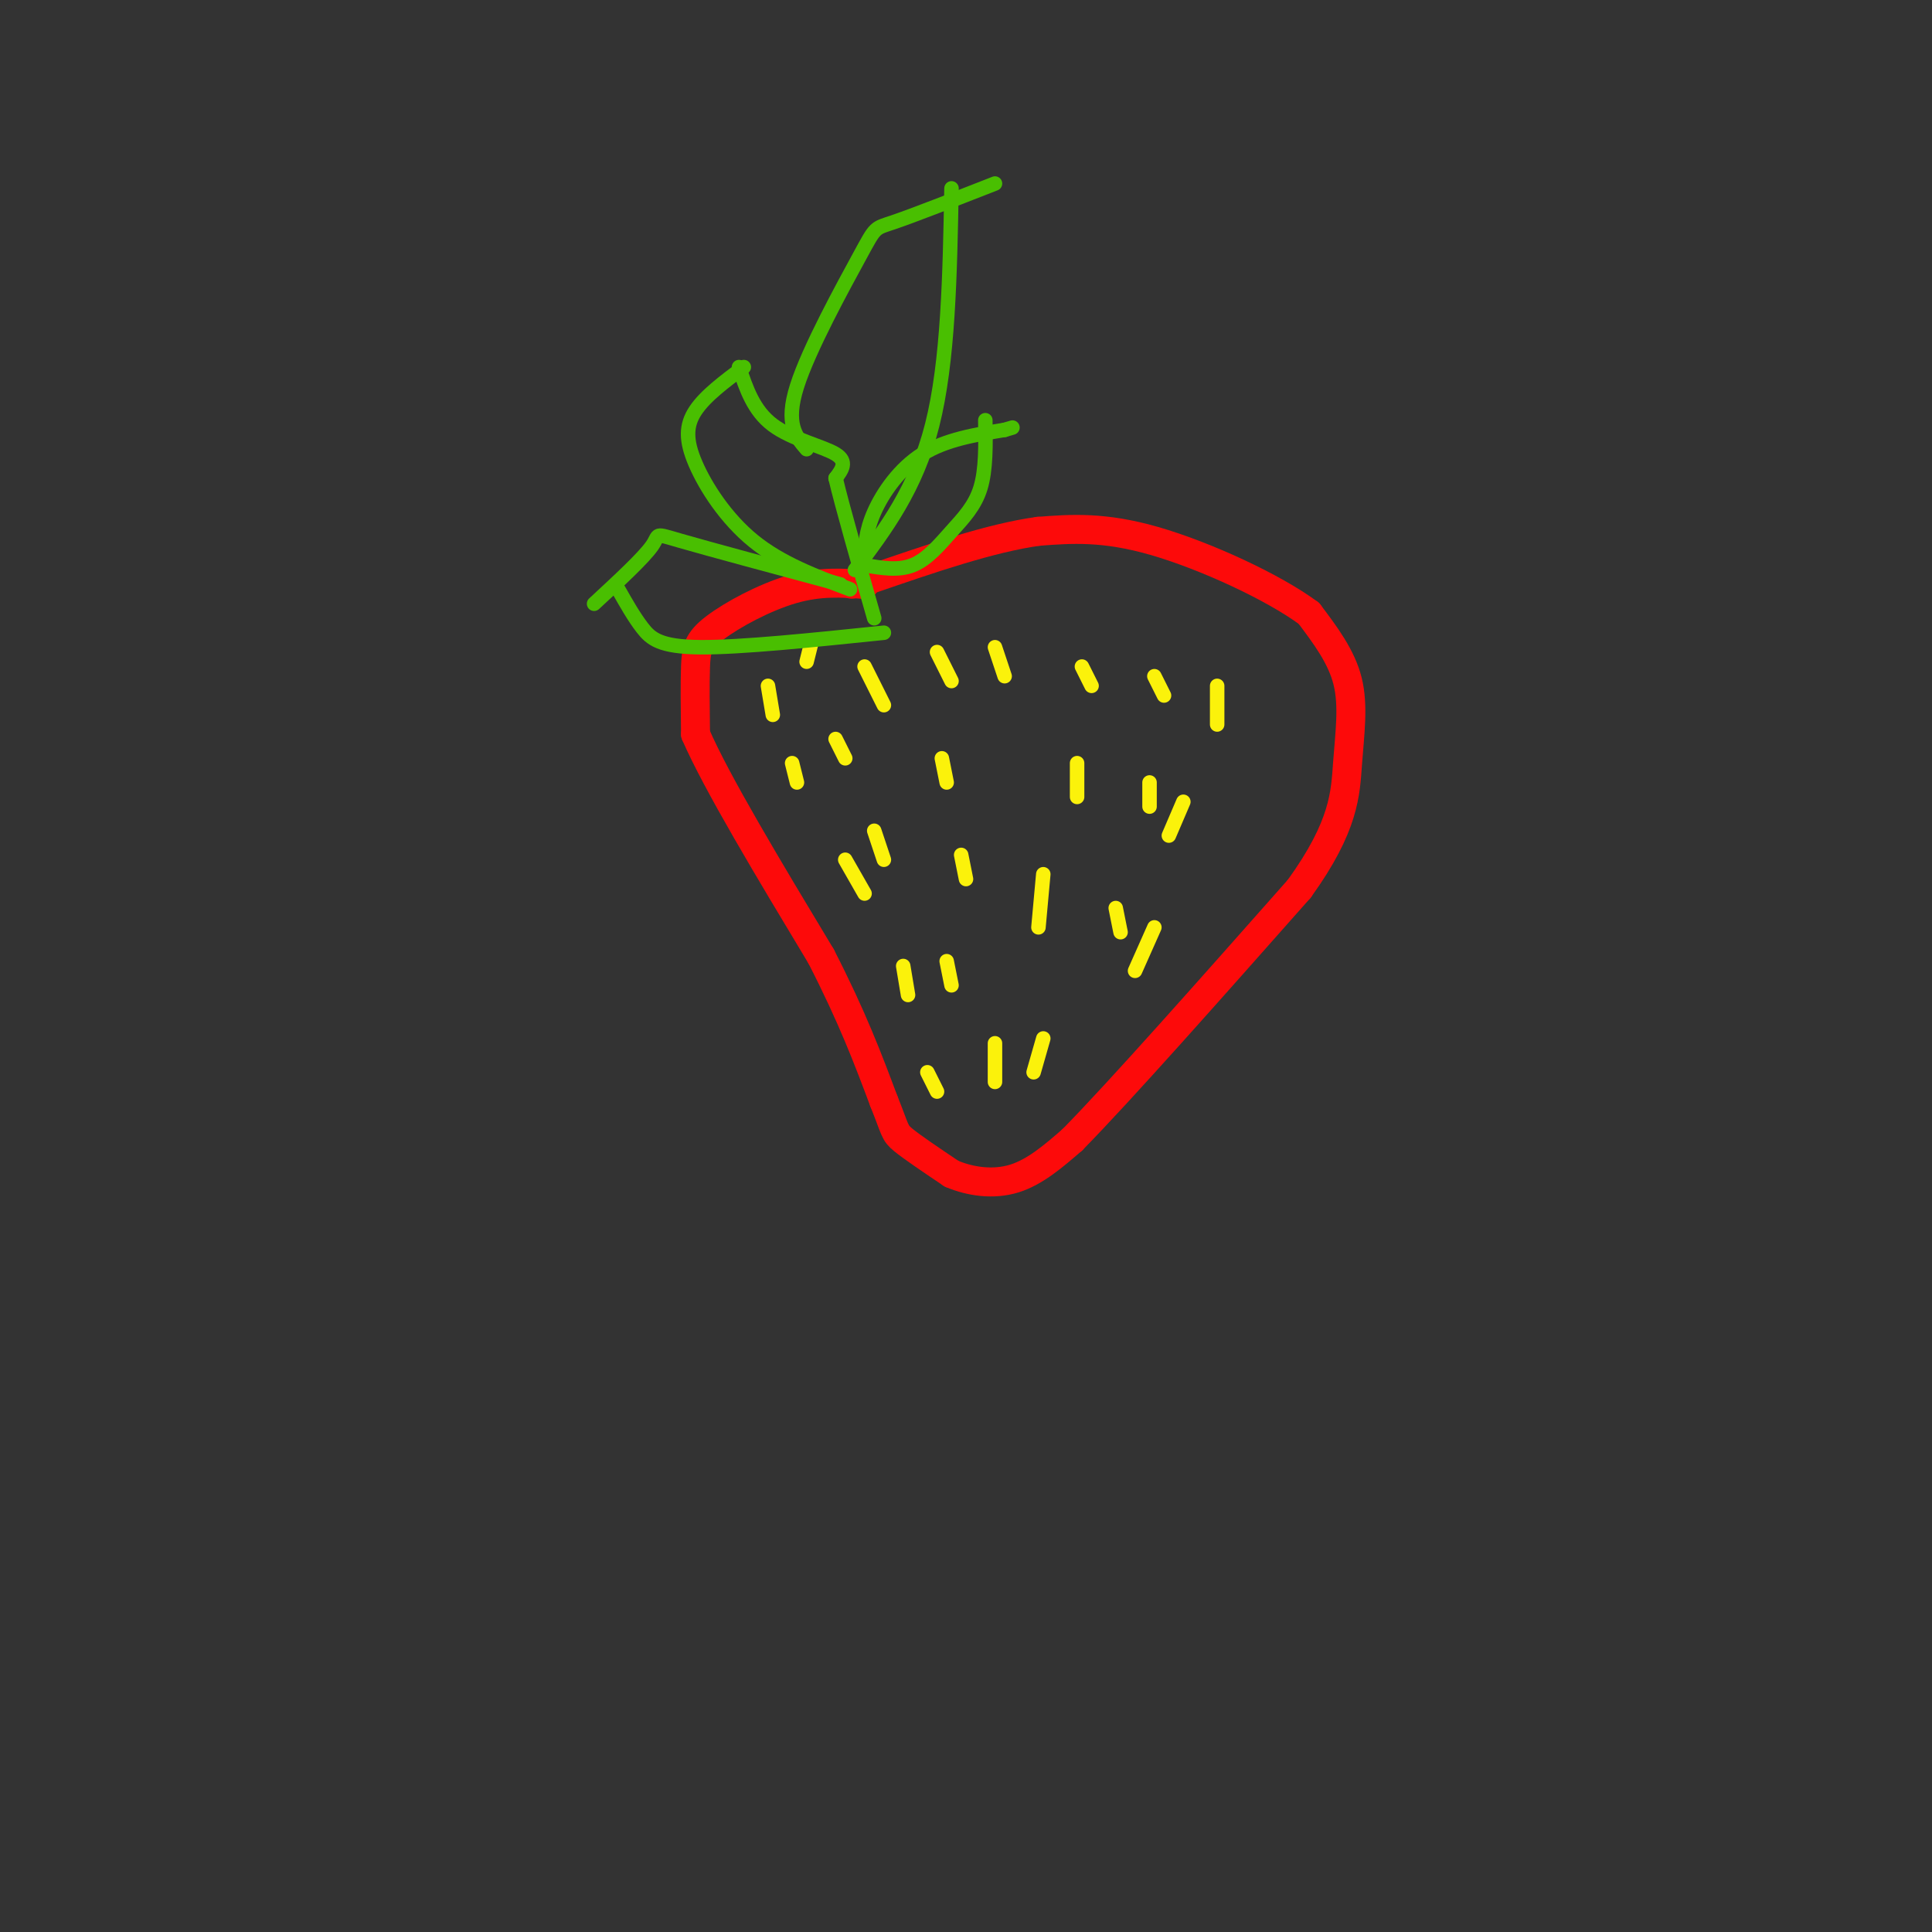 <svg viewBox='0 0 400 400' version='1.1' xmlns='http://www.w3.org/2000/svg' xmlns:xlink='http://www.w3.org/1999/xlink'><rect x="0" y="0" width="400" height="400" fill="#333333" stroke="none"/><g fill='none' stroke='#FD0A0A' stroke-width='6' stroke-linecap='round' stroke-linejoin='round'><path d='M179,121c-4.649,-0.327 -9.298,-0.655 -15,1c-5.702,1.655 -12.458,5.292 -16,8c-3.542,2.708 -3.869,4.488 -4,8c-0.131,3.512 -0.065,8.756 0,14'/><path d='M144,152c4.333,10.000 15.167,28.000 26,46'/><path d='M170,198c6.500,12.667 9.750,21.333 13,30'/><path d='M183,228c2.467,6.133 2.133,6.467 4,8c1.867,1.533 5.933,4.267 10,7'/><path d='M197,243c3.911,1.667 8.689,2.333 13,1c4.311,-1.333 8.156,-4.667 12,-8'/><path d='M222,236c9.833,-10.000 28.417,-31.000 47,-52'/><path d='M269,184c9.440,-13.083 9.542,-19.792 10,-26c0.458,-6.208 1.274,-11.917 0,-17c-1.274,-5.083 -4.637,-9.542 -8,-14'/><path d='M271,127c-7.289,-5.422 -21.511,-11.978 -32,-15c-10.489,-3.022 -17.244,-2.511 -24,-2'/><path d='M215,110c-9.833,1.333 -22.417,5.667 -35,10'/><path d='M180,120c-6.000,1.667 -3.500,0.833 -1,0'/></g>
<g fill='none' stroke='#FBF20B' stroke-width='3' stroke-linecap='round' stroke-linejoin='round'><path d='M159,142c0.000,0.000 1.000,6.000 1,6'/><path d='M164,158c0.000,0.000 1.000,4.000 1,4'/><path d='M175,178c0.000,0.000 4.000,7.000 4,7'/><path d='M187,200c0.000,0.000 1.000,6.000 1,6'/><path d='M192,222c0.000,0.000 2.000,4.000 2,4'/><path d='M206,224c0.000,0.000 0.000,-8.000 0,-8'/><path d='M197,204c0.000,0.000 -1.000,-5.000 -1,-5'/><path d='M183,178c0.000,0.000 -2.000,-6.000 -2,-6'/><path d='M175,157c0.000,0.000 -2.000,-4.000 -2,-4'/><path d='M167,137c0.000,0.000 1.000,-4.000 1,-4'/><path d='M179,138c0.000,0.000 4.000,8.000 4,8'/><path d='M194,135c0.000,0.000 3.000,6.000 3,6'/><path d='M206,134c0.000,0.000 2.000,6.000 2,6'/><path d='M224,138c0.000,0.000 2.000,4.000 2,4'/><path d='M239,140c0.000,0.000 2.000,4.000 2,4'/><path d='M252,142c0.000,0.000 0.000,8.000 0,8'/><path d='M195,157c0.000,0.000 1.000,5.000 1,5'/><path d='M223,158c0.000,0.000 0.000,7.000 0,7'/><path d='M238,162c0.000,0.000 0.000,5.000 0,5'/><path d='M245,166c0.000,0.000 -3.000,7.000 -3,7'/><path d='M199,177c0.000,0.000 1.000,5.000 1,5'/><path d='M216,181c0.000,0.000 -1.000,11.000 -1,11'/><path d='M231,188c0.000,0.000 1.000,5.000 1,5'/><path d='M239,192c0.000,0.000 -4.000,9.000 -4,9'/><path d='M216,215c0.000,0.000 -2.000,7.000 -2,7'/></g>
<g fill='none' stroke='#49BF01' stroke-width='3' stroke-linecap='round' stroke-linejoin='round'><path d='M176,122c-7.155,-2.690 -14.310,-5.381 -20,-10c-5.690,-4.619 -9.917,-11.167 -12,-16c-2.083,-4.833 -2.024,-7.952 0,-11c2.024,-3.048 6.012,-6.024 10,-9'/><path d='M153,76c1.511,4.511 3.022,9.022 7,12c3.978,2.978 10.422,4.422 13,6c2.578,1.578 1.289,3.289 0,5'/><path d='M173,99c1.333,5.667 4.667,17.333 8,29'/><path d='M167,93c-2.232,-2.601 -4.464,-5.202 -2,-13c2.464,-7.798 9.625,-20.792 13,-27c3.375,-6.208 2.964,-5.631 7,-7c4.036,-1.369 12.518,-4.685 21,-8'/><path d='M177,118c6.333,-8.417 12.667,-16.833 16,-30c3.333,-13.167 3.667,-31.083 4,-49'/><path d='M179,116c0.111,-3.000 0.222,-6.000 2,-10c1.778,-4.000 5.222,-9.000 10,-12c4.778,-3.000 10.889,-4.000 17,-5'/><path d='M208,89c2.833,-0.833 1.417,-0.417 0,0'/><path d='M179,117c3.494,0.607 6.988,1.214 10,0c3.012,-1.214 5.542,-4.250 8,-7c2.458,-2.750 4.845,-5.214 6,-9c1.155,-3.786 1.077,-8.893 1,-14'/><path d='M174,121c-13.533,-3.644 -27.067,-7.289 -33,-9c-5.933,-1.711 -4.267,-1.489 -6,1c-1.733,2.489 -6.867,7.244 -12,12'/><path d='M128,122c1.622,2.867 3.244,5.733 5,8c1.756,2.267 3.644,3.933 12,4c8.356,0.067 23.178,-1.467 38,-3'/></g>
</svg>